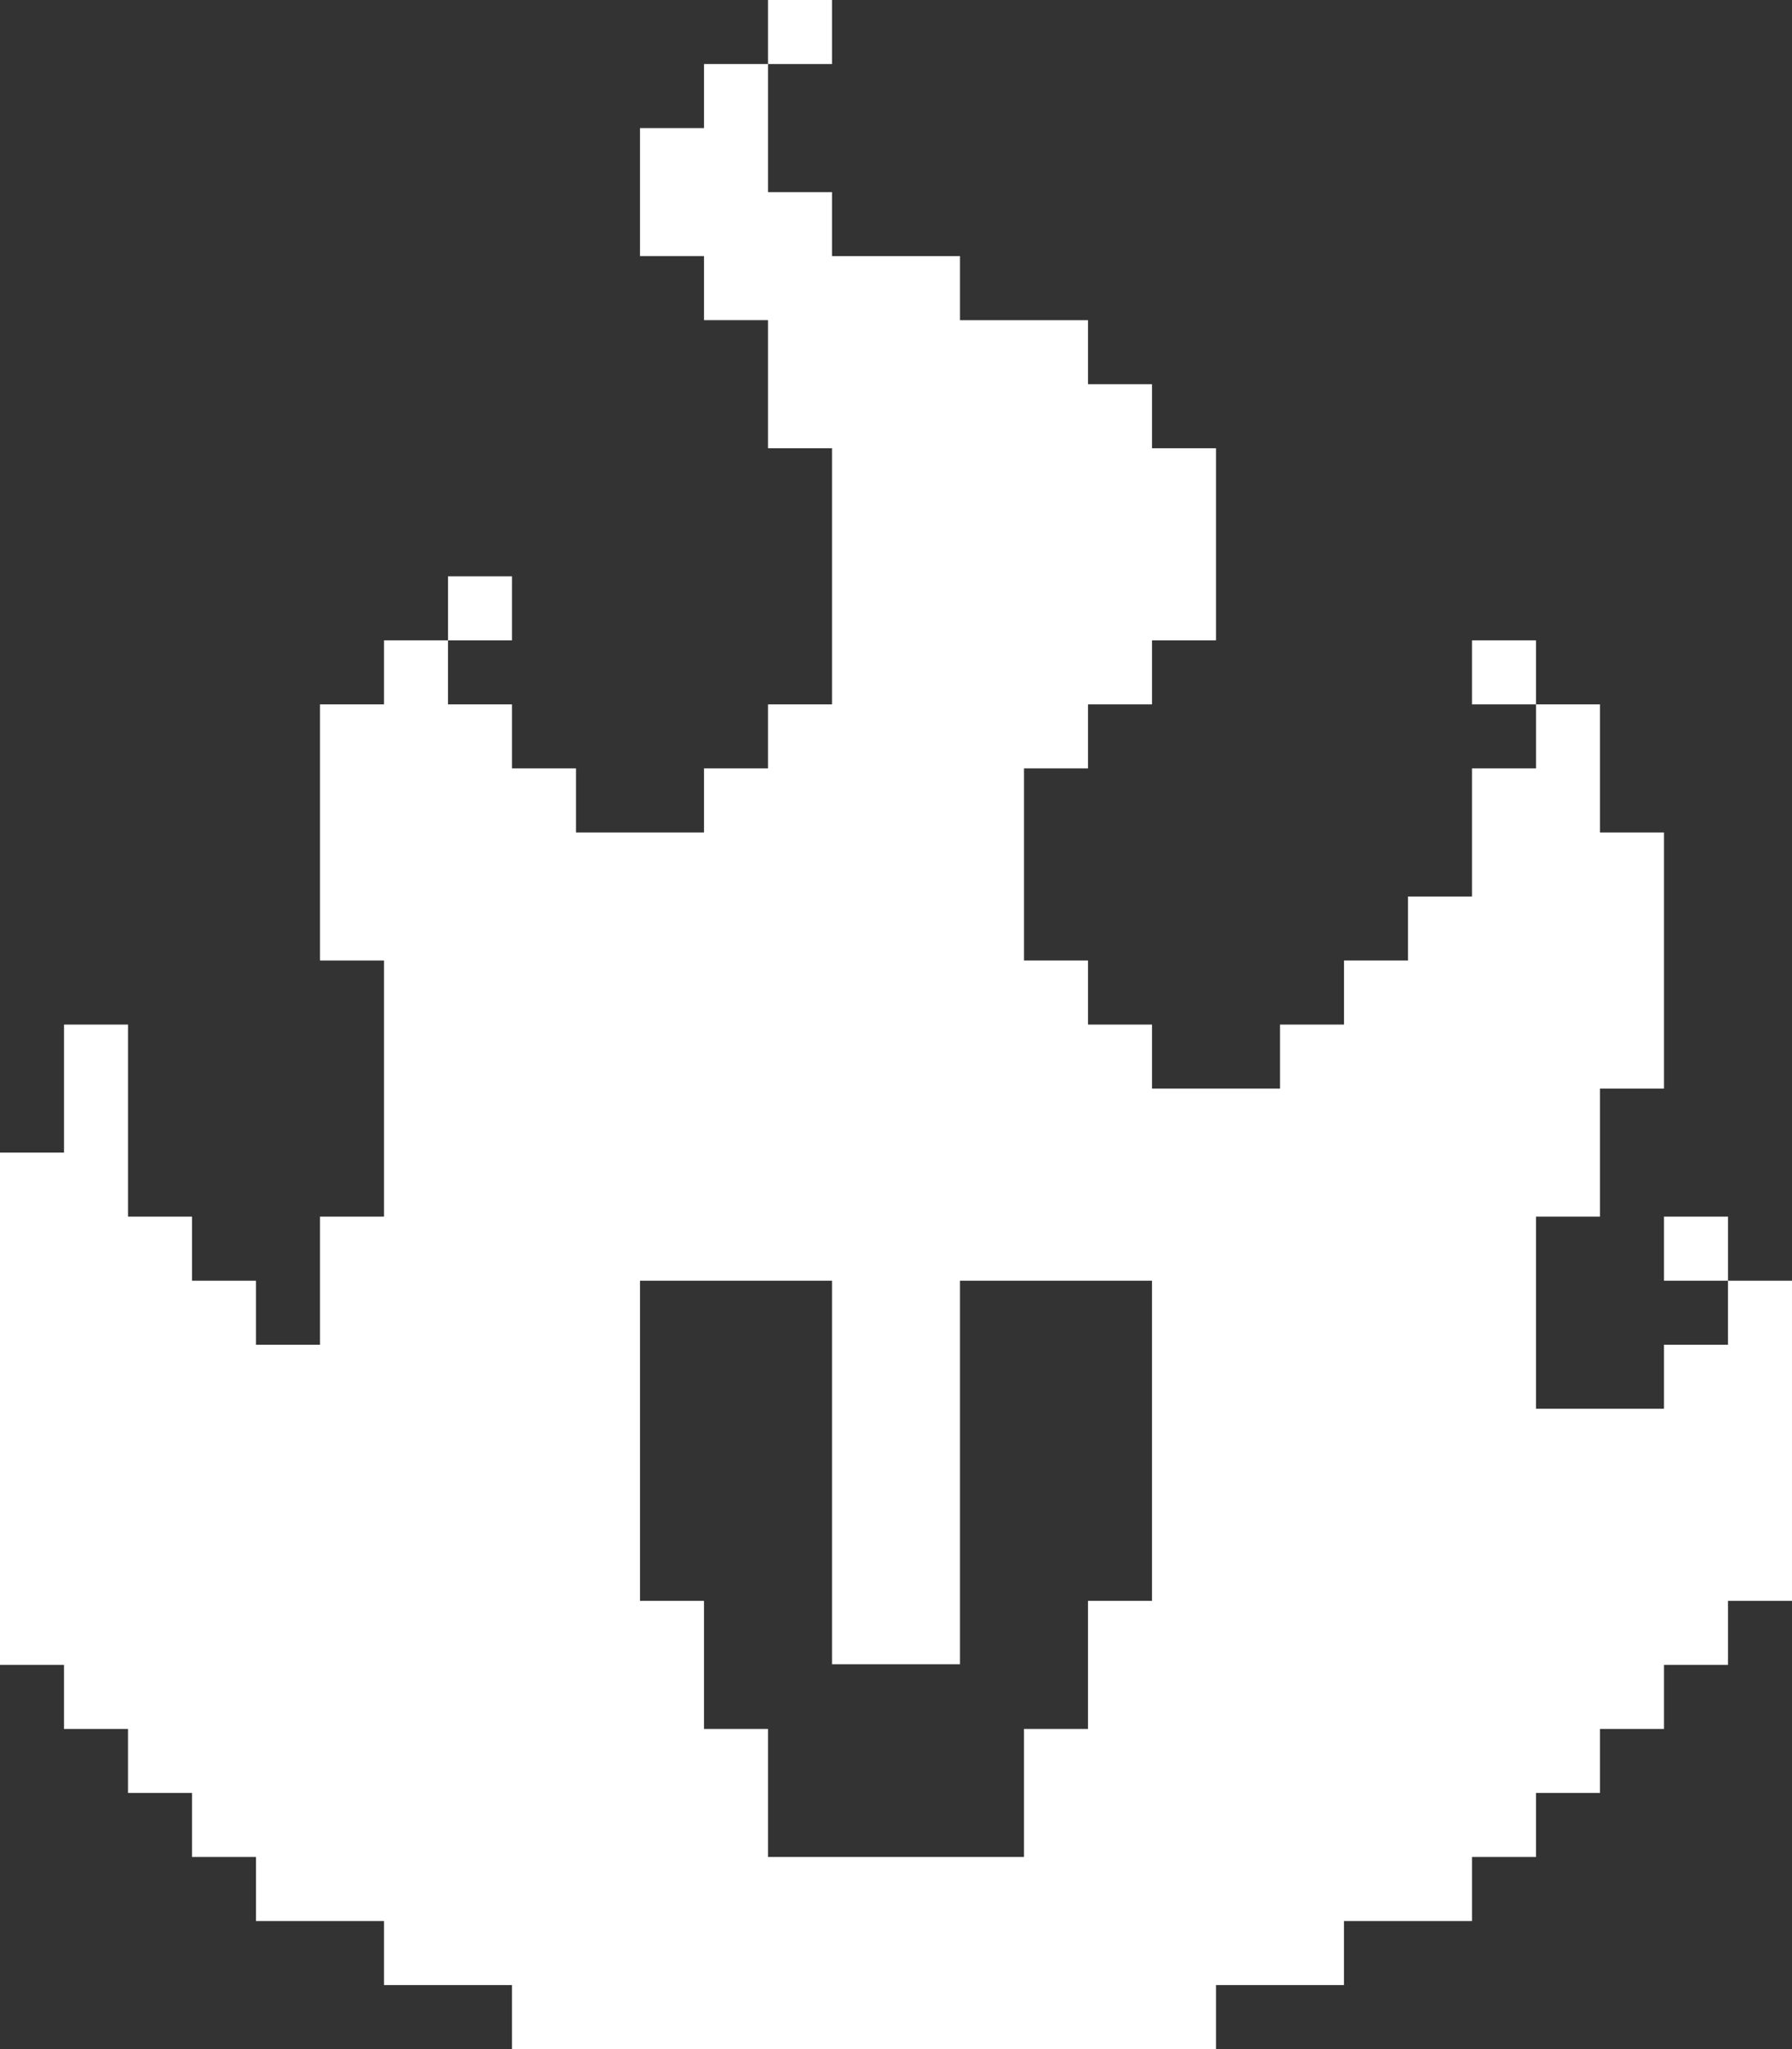 <svg xmlns="http://www.w3.org/2000/svg" id="uuid-67b52c03-069e-440c-a104-37cd6867c5be" data-name="Layer 2" viewBox="0 0 28 32"><rect x="0" y="0" width="28" height="32" fill="#333333" stroke="none"/><g id="uuid-db5f161d-3d5c-46e4-8654-4cb4759179c0" data-name="Layer 1"><path d="M12,27h-1v-2h-1v-5h3v5.99h2v-5.99h3v5h-1v2h-1v2h-4v-2ZM5.99,31h2.01s0,1,0,1h11v-1h2v-1h2v-1h1v-1h1v-1h1v-1h1v-1h1v-5h-2v-1h1v2h-1v1h-2v-3h1v-2h1v-4h-1v-2h-2v-1h1v2h-1v2h-1v1h-1v1h-1v1h-2v-1h-1v-1h-1v-3h1v-1h1v-1h1v-3h-1v-1h-1v-1h-2v-1h-2v-1h-1V0h1v1h-2v1h-1v2h1v1h1v2h1v4h-1v1h-1v1h-2v-1h-1v-1h-1v-2h1v1h-2v1h-1v4h1v4h-1v2h-1v-1h-1v-1h-1v-3h-1v2H0v8h1v1h1v1h1v1h1v1h2v1Z" style="fill: #fff;"></path></g></svg>
